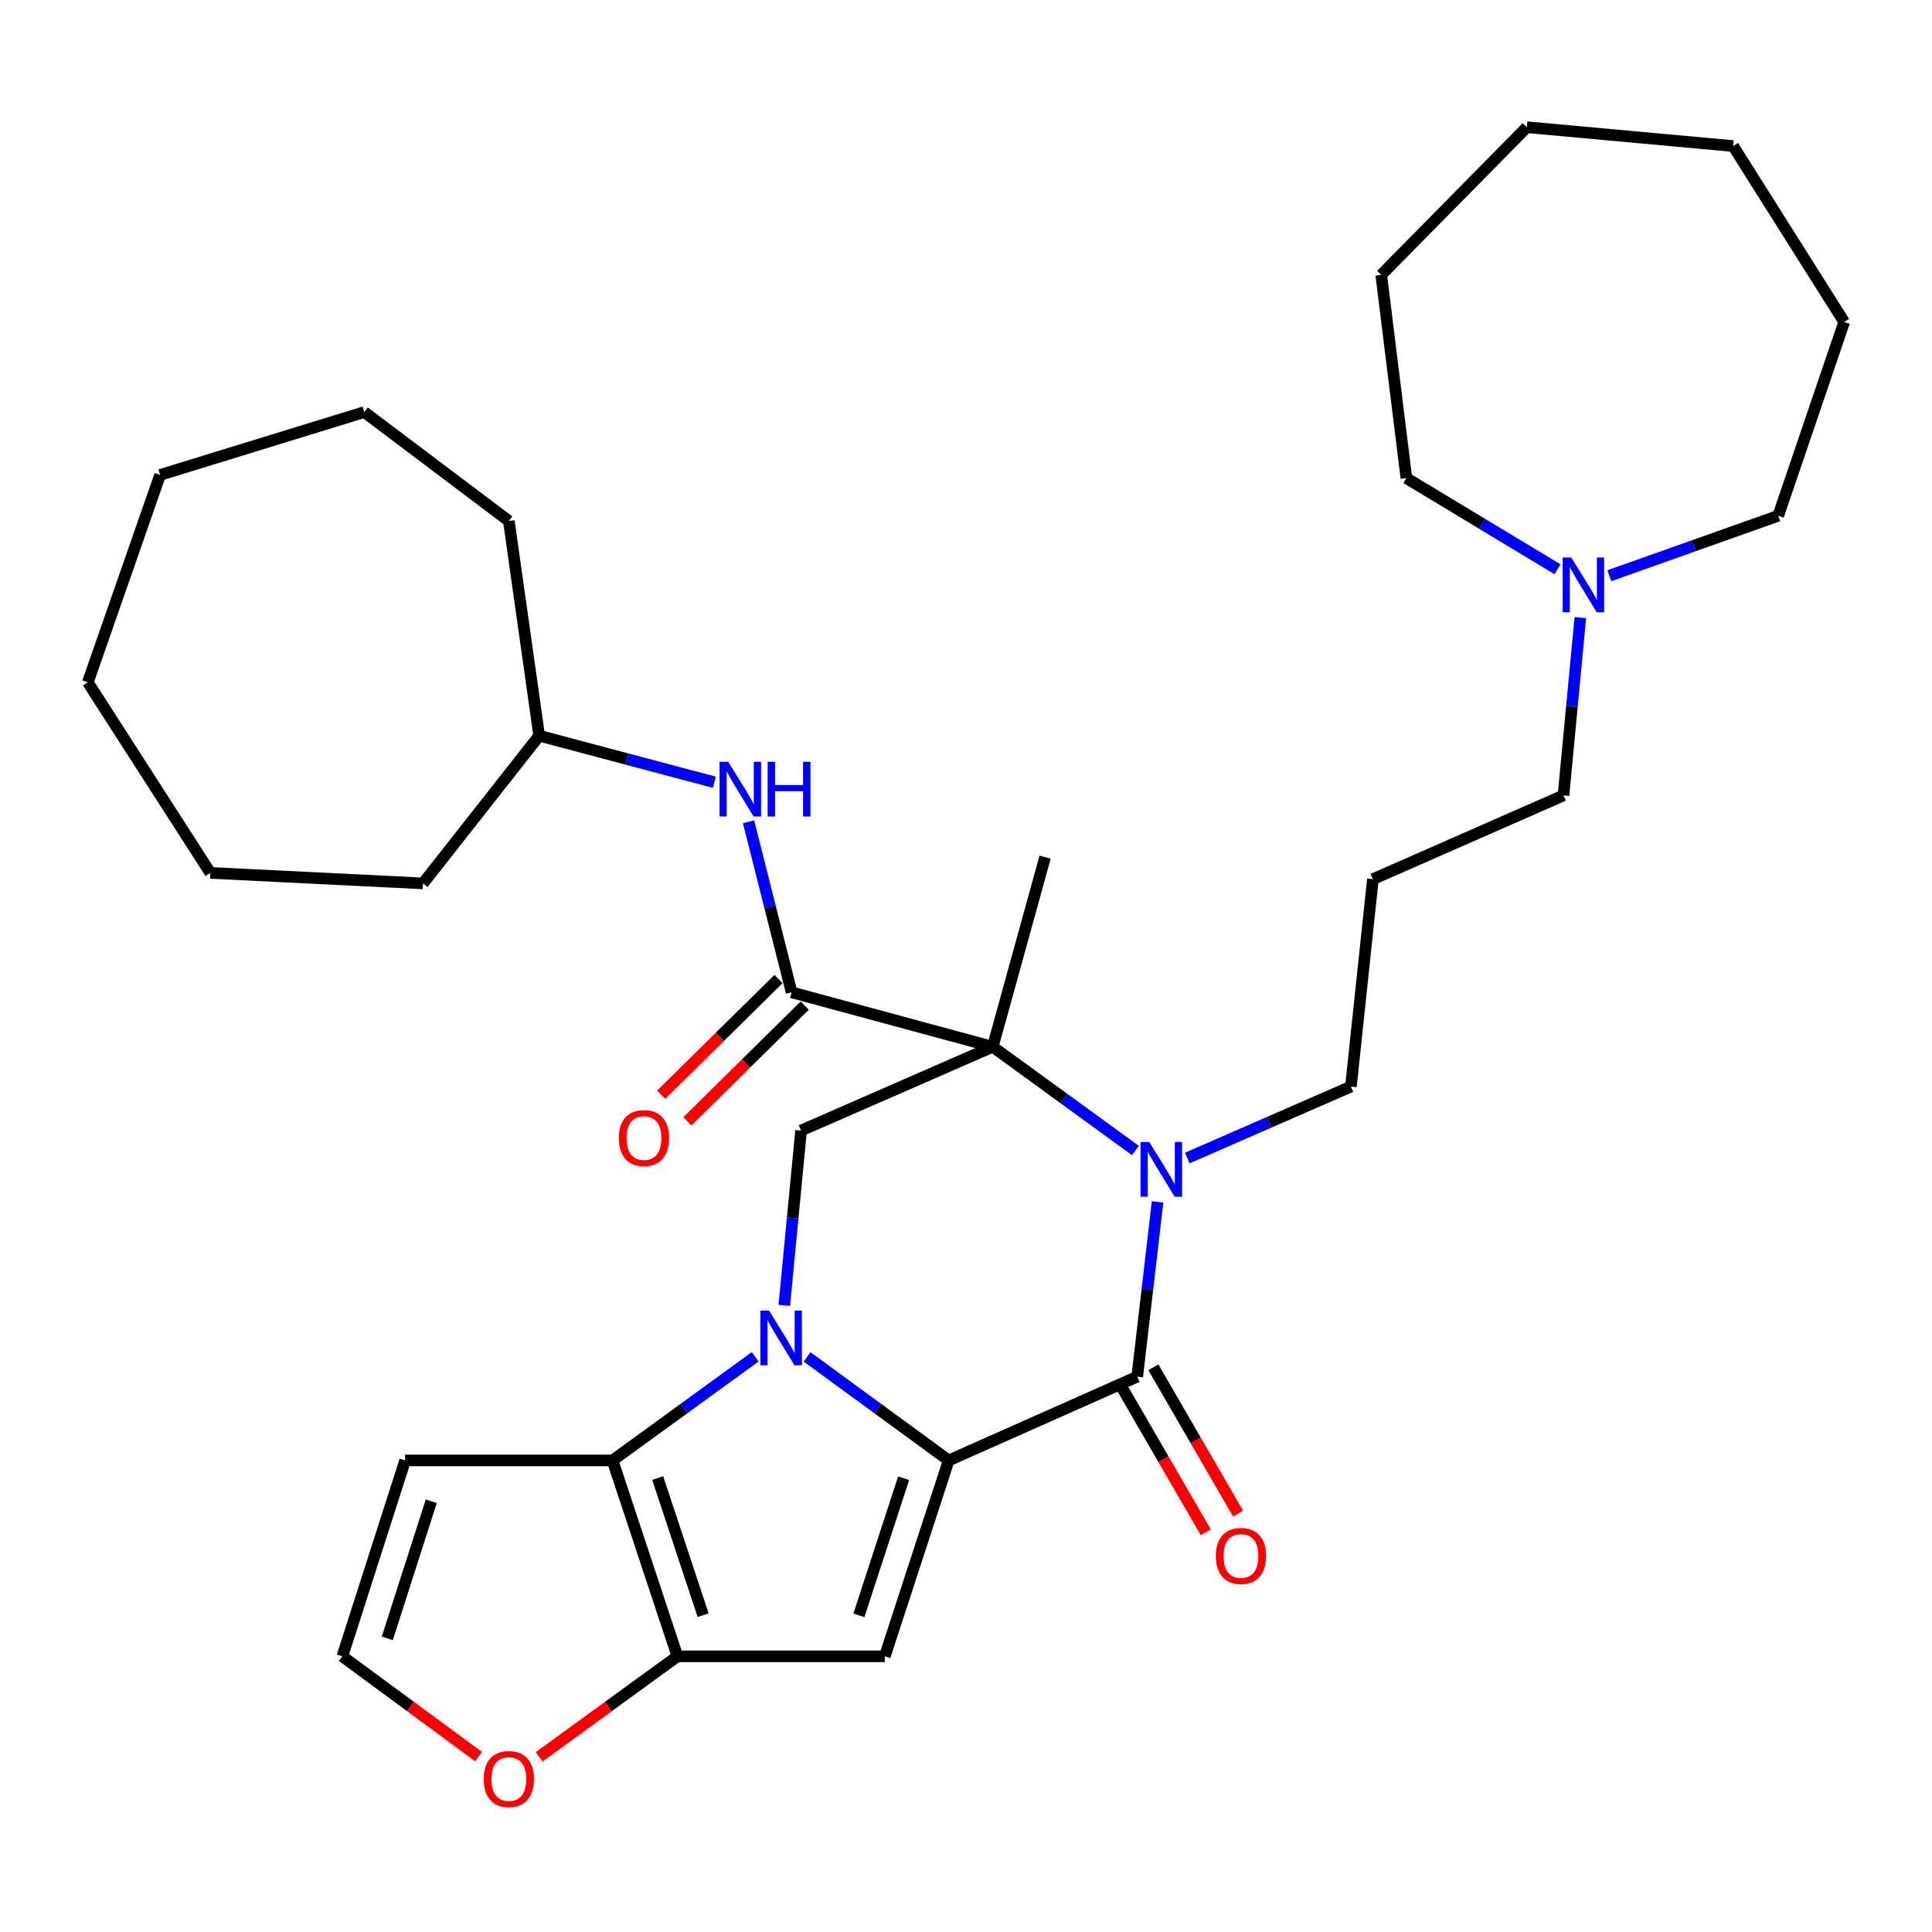 <?xml version='1.0' encoding='iso-8859-1'?>
<svg version='1.1' baseProfile='full'
              xmlns='http://www.w3.org/2000/svg'
                      xmlns:rdkit='http://www.rdkit.org/xml'
                      xmlns:xlink='http://www.w3.org/1999/xlink'
                  xml:space='preserve'
width='1000px' height='1000px' viewBox='0 0 1000 1000'>
<!-- END OF HEADER -->
<rect style='opacity:1.0;fill:#FFFFFF;stroke:none' width='1000' height='1000' x='0' y='0'> </rect>
<path class='bond-0' d='M 417.746,702.333 L 454.397,729.126' style='fill:none;fill-rule:evenodd;stroke:#0000FF;stroke-width:6px;stroke-linecap:butt;stroke-linejoin:miter;stroke-opacity:1' />
<path class='bond-0' d='M 454.397,729.126 L 491.047,755.919' style='fill:none;fill-rule:evenodd;stroke:#000000;stroke-width:6px;stroke-linecap:butt;stroke-linejoin:miter;stroke-opacity:1' />
<path class='bond-5' d='M 390.884,702.28 L 353.965,729.099' style='fill:none;fill-rule:evenodd;stroke:#0000FF;stroke-width:6px;stroke-linecap:butt;stroke-linejoin:miter;stroke-opacity:1' />
<path class='bond-5' d='M 353.965,729.099 L 317.046,755.919' style='fill:none;fill-rule:evenodd;stroke:#000000;stroke-width:6px;stroke-linecap:butt;stroke-linejoin:miter;stroke-opacity:1' />
<path class='bond-8' d='M 405.94,675.663 L 410.288,630.417' style='fill:none;fill-rule:evenodd;stroke:#0000FF;stroke-width:6px;stroke-linecap:butt;stroke-linejoin:miter;stroke-opacity:1' />
<path class='bond-8' d='M 410.288,630.417 L 414.637,585.17' style='fill:none;fill-rule:evenodd;stroke:#000000;stroke-width:6px;stroke-linecap:butt;stroke-linejoin:miter;stroke-opacity:1' />
<path class='bond-3' d='M 491.047,755.919 L 588.627,712.561' style='fill:none;fill-rule:evenodd;stroke:#000000;stroke-width:6px;stroke-linecap:butt;stroke-linejoin:miter;stroke-opacity:1' />
<path class='bond-4' d='M 491.047,755.919 L 457.973,857.309' style='fill:none;fill-rule:evenodd;stroke:#000000;stroke-width:6px;stroke-linecap:butt;stroke-linejoin:miter;stroke-opacity:1' />
<path class='bond-4' d='M 467.716,765.135 L 444.564,836.108' style='fill:none;fill-rule:evenodd;stroke:#000000;stroke-width:6px;stroke-linecap:butt;stroke-linejoin:miter;stroke-opacity:1' />
<path class='bond-1' d='M 513.837,541.812 L 414.637,585.17' style='fill:none;fill-rule:evenodd;stroke:#000000;stroke-width:6px;stroke-linecap:butt;stroke-linejoin:miter;stroke-opacity:1' />
<path class='bond-2' d='M 513.837,541.812 L 550.756,568.65' style='fill:none;fill-rule:evenodd;stroke:#000000;stroke-width:6px;stroke-linecap:butt;stroke-linejoin:miter;stroke-opacity:1' />
<path class='bond-2' d='M 550.756,568.65 L 587.674,595.487' style='fill:none;fill-rule:evenodd;stroke:#0000FF;stroke-width:6px;stroke-linecap:butt;stroke-linejoin:miter;stroke-opacity:1' />
<path class='bond-7' d='M 513.837,541.812 L 409.741,513.623' style='fill:none;fill-rule:evenodd;stroke:#000000;stroke-width:6px;stroke-linecap:butt;stroke-linejoin:miter;stroke-opacity:1' />
<path class='bond-17' d='M 513.837,541.812 L 540.932,443.674' style='fill:none;fill-rule:evenodd;stroke:#000000;stroke-width:6px;stroke-linecap:butt;stroke-linejoin:miter;stroke-opacity:1' />
<path class='bond-16' d='M 614.528,599.397 L 656.878,580.905' style='fill:none;fill-rule:evenodd;stroke:#0000FF;stroke-width:6px;stroke-linecap:butt;stroke-linejoin:miter;stroke-opacity:1' />
<path class='bond-16' d='M 656.878,580.905 L 699.228,562.413' style='fill:none;fill-rule:evenodd;stroke:#000000;stroke-width:6px;stroke-linecap:butt;stroke-linejoin:miter;stroke-opacity:1' />
<path class='bond-34' d='M 599.15,622.116 L 593.888,667.338' style='fill:none;fill-rule:evenodd;stroke:#0000FF;stroke-width:6px;stroke-linecap:butt;stroke-linejoin:miter;stroke-opacity:1' />
<path class='bond-34' d='M 593.888,667.338 L 588.627,712.561' style='fill:none;fill-rule:evenodd;stroke:#000000;stroke-width:6px;stroke-linecap:butt;stroke-linejoin:miter;stroke-opacity:1' />
<path class='bond-13' d='M 580.266,717.401 L 602.182,755.261' style='fill:none;fill-rule:evenodd;stroke:#000000;stroke-width:6px;stroke-linecap:butt;stroke-linejoin:miter;stroke-opacity:1' />
<path class='bond-13' d='M 602.182,755.261 L 624.099,793.12' style='fill:none;fill-rule:evenodd;stroke:#FF0000;stroke-width:6px;stroke-linecap:butt;stroke-linejoin:miter;stroke-opacity:1' />
<path class='bond-13' d='M 596.988,707.72 L 618.905,745.58' style='fill:none;fill-rule:evenodd;stroke:#000000;stroke-width:6px;stroke-linecap:butt;stroke-linejoin:miter;stroke-opacity:1' />
<path class='bond-13' d='M 618.905,745.58 L 640.822,783.439' style='fill:none;fill-rule:evenodd;stroke:#FF0000;stroke-width:6px;stroke-linecap:butt;stroke-linejoin:miter;stroke-opacity:1' />
<path class='bond-33' d='M 457.973,857.309 L 350.635,857.309' style='fill:none;fill-rule:evenodd;stroke:#000000;stroke-width:6px;stroke-linecap:butt;stroke-linejoin:miter;stroke-opacity:1' />
<path class='bond-6' d='M 317.046,755.919 L 350.635,857.309' style='fill:none;fill-rule:evenodd;stroke:#000000;stroke-width:6px;stroke-linecap:butt;stroke-linejoin:miter;stroke-opacity:1' />
<path class='bond-6' d='M 340.427,765.051 L 363.939,836.024' style='fill:none;fill-rule:evenodd;stroke:#000000;stroke-width:6px;stroke-linecap:butt;stroke-linejoin:miter;stroke-opacity:1' />
<path class='bond-9' d='M 317.046,755.919 L 209.708,755.919' style='fill:none;fill-rule:evenodd;stroke:#000000;stroke-width:6px;stroke-linecap:butt;stroke-linejoin:miter;stroke-opacity:1' />
<path class='bond-11' d='M 350.635,857.309 L 314.852,883.32' style='fill:none;fill-rule:evenodd;stroke:#000000;stroke-width:6px;stroke-linecap:butt;stroke-linejoin:miter;stroke-opacity:1' />
<path class='bond-11' d='M 314.852,883.32 L 279.069,909.331' style='fill:none;fill-rule:evenodd;stroke:#FF0000;stroke-width:6px;stroke-linecap:butt;stroke-linejoin:miter;stroke-opacity:1' />
<path class='bond-10' d='M 409.741,513.623 L 398.593,469.479' style='fill:none;fill-rule:evenodd;stroke:#000000;stroke-width:6px;stroke-linecap:butt;stroke-linejoin:miter;stroke-opacity:1' />
<path class='bond-10' d='M 398.593,469.479 L 387.444,425.336' style='fill:none;fill-rule:evenodd;stroke:#0000FF;stroke-width:6px;stroke-linecap:butt;stroke-linejoin:miter;stroke-opacity:1' />
<path class='bond-15' d='M 402.959,506.742 L 372.584,536.686' style='fill:none;fill-rule:evenodd;stroke:#000000;stroke-width:6px;stroke-linecap:butt;stroke-linejoin:miter;stroke-opacity:1' />
<path class='bond-15' d='M 372.584,536.686 L 342.21,566.63' style='fill:none;fill-rule:evenodd;stroke:#FF0000;stroke-width:6px;stroke-linecap:butt;stroke-linejoin:miter;stroke-opacity:1' />
<path class='bond-15' d='M 416.524,520.503 L 386.15,550.447' style='fill:none;fill-rule:evenodd;stroke:#000000;stroke-width:6px;stroke-linecap:butt;stroke-linejoin:miter;stroke-opacity:1' />
<path class='bond-15' d='M 386.15,550.447 L 355.775,580.39' style='fill:none;fill-rule:evenodd;stroke:#FF0000;stroke-width:6px;stroke-linecap:butt;stroke-linejoin:miter;stroke-opacity:1' />
<path class='bond-12' d='M 209.708,755.919 L 177.193,857.309' style='fill:none;fill-rule:evenodd;stroke:#000000;stroke-width:6px;stroke-linecap:butt;stroke-linejoin:miter;stroke-opacity:1' />
<path class='bond-12' d='M 223.231,777.028 L 200.47,848.002' style='fill:none;fill-rule:evenodd;stroke:#000000;stroke-width:6px;stroke-linecap:butt;stroke-linejoin:miter;stroke-opacity:1' />
<path class='bond-19' d='M 369.751,404.896 L 324.419,392.854' style='fill:none;fill-rule:evenodd;stroke:#0000FF;stroke-width:6px;stroke-linecap:butt;stroke-linejoin:miter;stroke-opacity:1' />
<path class='bond-19' d='M 324.419,392.854 L 279.088,380.811' style='fill:none;fill-rule:evenodd;stroke:#000000;stroke-width:6px;stroke-linecap:butt;stroke-linejoin:miter;stroke-opacity:1' />
<path class='bond-35' d='M 247.697,909.204 L 212.445,883.257' style='fill:none;fill-rule:evenodd;stroke:#FF0000;stroke-width:6px;stroke-linecap:butt;stroke-linejoin:miter;stroke-opacity:1' />
<path class='bond-35' d='M 212.445,883.257 L 177.193,857.309' style='fill:none;fill-rule:evenodd;stroke:#000000;stroke-width:6px;stroke-linecap:butt;stroke-linejoin:miter;stroke-opacity:1' />
<path class='bond-14' d='M 817.976,319.643 L 813.618,365.669' style='fill:none;fill-rule:evenodd;stroke:#0000FF;stroke-width:6px;stroke-linecap:butt;stroke-linejoin:miter;stroke-opacity:1' />
<path class='bond-14' d='M 813.618,365.669 L 809.26,411.695' style='fill:none;fill-rule:evenodd;stroke:#000000;stroke-width:6px;stroke-linecap:butt;stroke-linejoin:miter;stroke-opacity:1' />
<path class='bond-21' d='M 806.161,294.655 L 767.052,271.064' style='fill:none;fill-rule:evenodd;stroke:#0000FF;stroke-width:6px;stroke-linecap:butt;stroke-linejoin:miter;stroke-opacity:1' />
<path class='bond-21' d='M 767.052,271.064 L 727.944,247.474' style='fill:none;fill-rule:evenodd;stroke:#000000;stroke-width:6px;stroke-linecap:butt;stroke-linejoin:miter;stroke-opacity:1' />
<path class='bond-22' d='M 832.991,297.987 L 876.694,282.478' style='fill:none;fill-rule:evenodd;stroke:#0000FF;stroke-width:6px;stroke-linecap:butt;stroke-linejoin:miter;stroke-opacity:1' />
<path class='bond-22' d='M 876.694,282.478 L 920.398,266.968' style='fill:none;fill-rule:evenodd;stroke:#000000;stroke-width:6px;stroke-linecap:butt;stroke-linejoin:miter;stroke-opacity:1' />
<path class='bond-18' d='M 699.228,562.413 L 710.607,455.064' style='fill:none;fill-rule:evenodd;stroke:#000000;stroke-width:6px;stroke-linecap:butt;stroke-linejoin:miter;stroke-opacity:1' />
<path class='bond-20' d='M 710.607,455.064 L 809.26,411.695' style='fill:none;fill-rule:evenodd;stroke:#000000;stroke-width:6px;stroke-linecap:butt;stroke-linejoin:miter;stroke-opacity:1' />
<path class='bond-23' d='M 279.088,380.811 L 263.372,269.673' style='fill:none;fill-rule:evenodd;stroke:#000000;stroke-width:6px;stroke-linecap:butt;stroke-linejoin:miter;stroke-opacity:1' />
<path class='bond-24' d='M 279.088,380.811 L 218.94,457.243' style='fill:none;fill-rule:evenodd;stroke:#000000;stroke-width:6px;stroke-linecap:butt;stroke-linejoin:miter;stroke-opacity:1' />
<path class='bond-25' d='M 727.944,247.474 L 714.922,142.272' style='fill:none;fill-rule:evenodd;stroke:#000000;stroke-width:6px;stroke-linecap:butt;stroke-linejoin:miter;stroke-opacity:1' />
<path class='bond-26' d='M 920.398,266.968 L 954.545,166.662' style='fill:none;fill-rule:evenodd;stroke:#000000;stroke-width:6px;stroke-linecap:butt;stroke-linejoin:miter;stroke-opacity:1' />
<path class='bond-28' d='M 263.372,269.673 L 188.571,213.294' style='fill:none;fill-rule:evenodd;stroke:#000000;stroke-width:6px;stroke-linecap:butt;stroke-linejoin:miter;stroke-opacity:1' />
<path class='bond-27' d='M 218.94,457.243 L 108.876,451.811' style='fill:none;fill-rule:evenodd;stroke:#000000;stroke-width:6px;stroke-linecap:butt;stroke-linejoin:miter;stroke-opacity:1' />
<path class='bond-31' d='M 714.922,142.272 L 790.292,65.84' style='fill:none;fill-rule:evenodd;stroke:#000000;stroke-width:6px;stroke-linecap:butt;stroke-linejoin:miter;stroke-opacity:1' />
<path class='bond-32' d='M 954.545,166.662 L 897.082,75.598' style='fill:none;fill-rule:evenodd;stroke:#000000;stroke-width:6px;stroke-linecap:butt;stroke-linejoin:miter;stroke-opacity:1' />
<path class='bond-30' d='M 108.876,451.811 L 45.455,353.169' style='fill:none;fill-rule:evenodd;stroke:#000000;stroke-width:6px;stroke-linecap:butt;stroke-linejoin:miter;stroke-opacity:1' />
<path class='bond-29' d='M 188.571,213.294 L 82.876,245.821' style='fill:none;fill-rule:evenodd;stroke:#000000;stroke-width:6px;stroke-linecap:butt;stroke-linejoin:miter;stroke-opacity:1' />
<path class='bond-36' d='M 82.876,245.821 L 45.455,353.169' style='fill:none;fill-rule:evenodd;stroke:#000000;stroke-width:6px;stroke-linecap:butt;stroke-linejoin:miter;stroke-opacity:1' />
<path class='bond-37' d='M 790.292,65.84 L 897.082,75.598' style='fill:none;fill-rule:evenodd;stroke:#000000;stroke-width:6px;stroke-linecap:butt;stroke-linejoin:miter;stroke-opacity:1' />
<path  class='atom-0' d='M 398.06 678.359
L 407.34 693.359
Q 408.26 694.839, 409.74 697.519
Q 411.22 700.199, 411.3 700.359
L 411.3 678.359
L 415.06 678.359
L 415.06 706.679
L 411.18 706.679
L 401.22 690.279
Q 400.06 688.359, 398.82 686.159
Q 397.62 683.959, 397.26 683.279
L 397.26 706.679
L 393.58 706.679
L 393.58 678.359
L 398.06 678.359
' fill='#0000FF'/>
<path  class='atom-3' d='M 594.851 591.095
L 604.131 606.095
Q 605.051 607.575, 606.531 610.255
Q 608.011 612.935, 608.091 613.095
L 608.091 591.095
L 611.851 591.095
L 611.851 619.415
L 607.971 619.415
L 598.011 603.015
Q 596.851 601.095, 595.611 598.895
Q 594.411 596.695, 594.051 596.015
L 594.051 619.415
L 590.371 619.415
L 590.371 591.095
L 594.851 591.095
' fill='#0000FF'/>
<path  class='atom-11' d='M 376.923 394.304
L 386.203 409.304
Q 387.123 410.784, 388.603 413.464
Q 390.083 416.144, 390.163 416.304
L 390.163 394.304
L 393.923 394.304
L 393.923 422.624
L 390.043 422.624
L 380.083 406.224
Q 378.923 404.304, 377.683 402.104
Q 376.483 399.904, 376.123 399.224
L 376.123 422.624
L 372.443 422.624
L 372.443 394.304
L 376.923 394.304
' fill='#0000FF'/>
<path  class='atom-11' d='M 397.323 394.304
L 401.163 394.304
L 401.163 406.344
L 415.643 406.344
L 415.643 394.304
L 419.483 394.304
L 419.483 422.624
L 415.643 422.624
L 415.643 409.544
L 401.163 409.544
L 401.163 422.624
L 397.323 422.624
L 397.323 394.304
' fill='#0000FF'/>
<path  class='atom-12' d='M 250.372 920.822
Q 250.372 914.022, 253.732 910.222
Q 257.092 906.422, 263.372 906.422
Q 269.652 906.422, 273.012 910.222
Q 276.372 914.022, 276.372 920.822
Q 276.372 927.702, 272.972 931.622
Q 269.572 935.502, 263.372 935.502
Q 257.132 935.502, 253.732 931.622
Q 250.372 927.742, 250.372 920.822
M 263.372 932.302
Q 267.692 932.302, 270.012 929.422
Q 272.372 926.502, 272.372 920.822
Q 272.372 915.262, 270.012 912.462
Q 267.692 909.622, 263.372 909.622
Q 259.052 909.622, 256.692 912.422
Q 254.372 915.222, 254.372 920.822
Q 254.372 926.542, 256.692 929.422
Q 259.052 932.302, 263.372 932.302
' fill='#FF0000'/>
<path  class='atom-14' d='M 629.301 805.358
Q 629.301 798.558, 632.661 794.758
Q 636.021 790.958, 642.301 790.958
Q 648.581 790.958, 651.941 794.758
Q 655.301 798.558, 655.301 805.358
Q 655.301 812.238, 651.901 816.158
Q 648.501 820.038, 642.301 820.038
Q 636.061 820.038, 632.661 816.158
Q 629.301 812.278, 629.301 805.358
M 642.301 816.838
Q 646.621 816.838, 648.941 813.958
Q 651.301 811.038, 651.301 805.358
Q 651.301 799.798, 648.941 796.998
Q 646.621 794.158, 642.301 794.158
Q 637.981 794.158, 635.621 796.958
Q 633.301 799.758, 633.301 805.358
Q 633.301 811.078, 635.621 813.958
Q 637.981 816.838, 642.301 816.838
' fill='#FF0000'/>
<path  class='atom-15' d='M 813.316 288.587
L 822.596 303.587
Q 823.516 305.067, 824.996 307.747
Q 826.476 310.427, 826.556 310.587
L 826.556 288.587
L 830.316 288.587
L 830.316 316.907
L 826.436 316.907
L 816.476 300.507
Q 815.316 298.587, 814.076 296.387
Q 812.876 294.187, 812.516 293.507
L 812.516 316.907
L 808.836 316.907
L 808.836 288.587
L 813.316 288.587
' fill='#0000FF'/>
<path  class='atom-16' d='M 320.309 589.051
Q 320.309 582.251, 323.669 578.451
Q 327.029 574.651, 333.309 574.651
Q 339.589 574.651, 342.949 578.451
Q 346.309 582.251, 346.309 589.051
Q 346.309 595.931, 342.909 599.851
Q 339.509 603.731, 333.309 603.731
Q 327.069 603.731, 323.669 599.851
Q 320.309 595.971, 320.309 589.051
M 333.309 600.531
Q 337.629 600.531, 339.949 597.651
Q 342.309 594.731, 342.309 589.051
Q 342.309 583.491, 339.949 580.691
Q 337.629 577.851, 333.309 577.851
Q 328.989 577.851, 326.629 580.651
Q 324.309 583.451, 324.309 589.051
Q 324.309 594.771, 326.629 597.651
Q 328.989 600.531, 333.309 600.531
' fill='#FF0000'/>
</svg>

